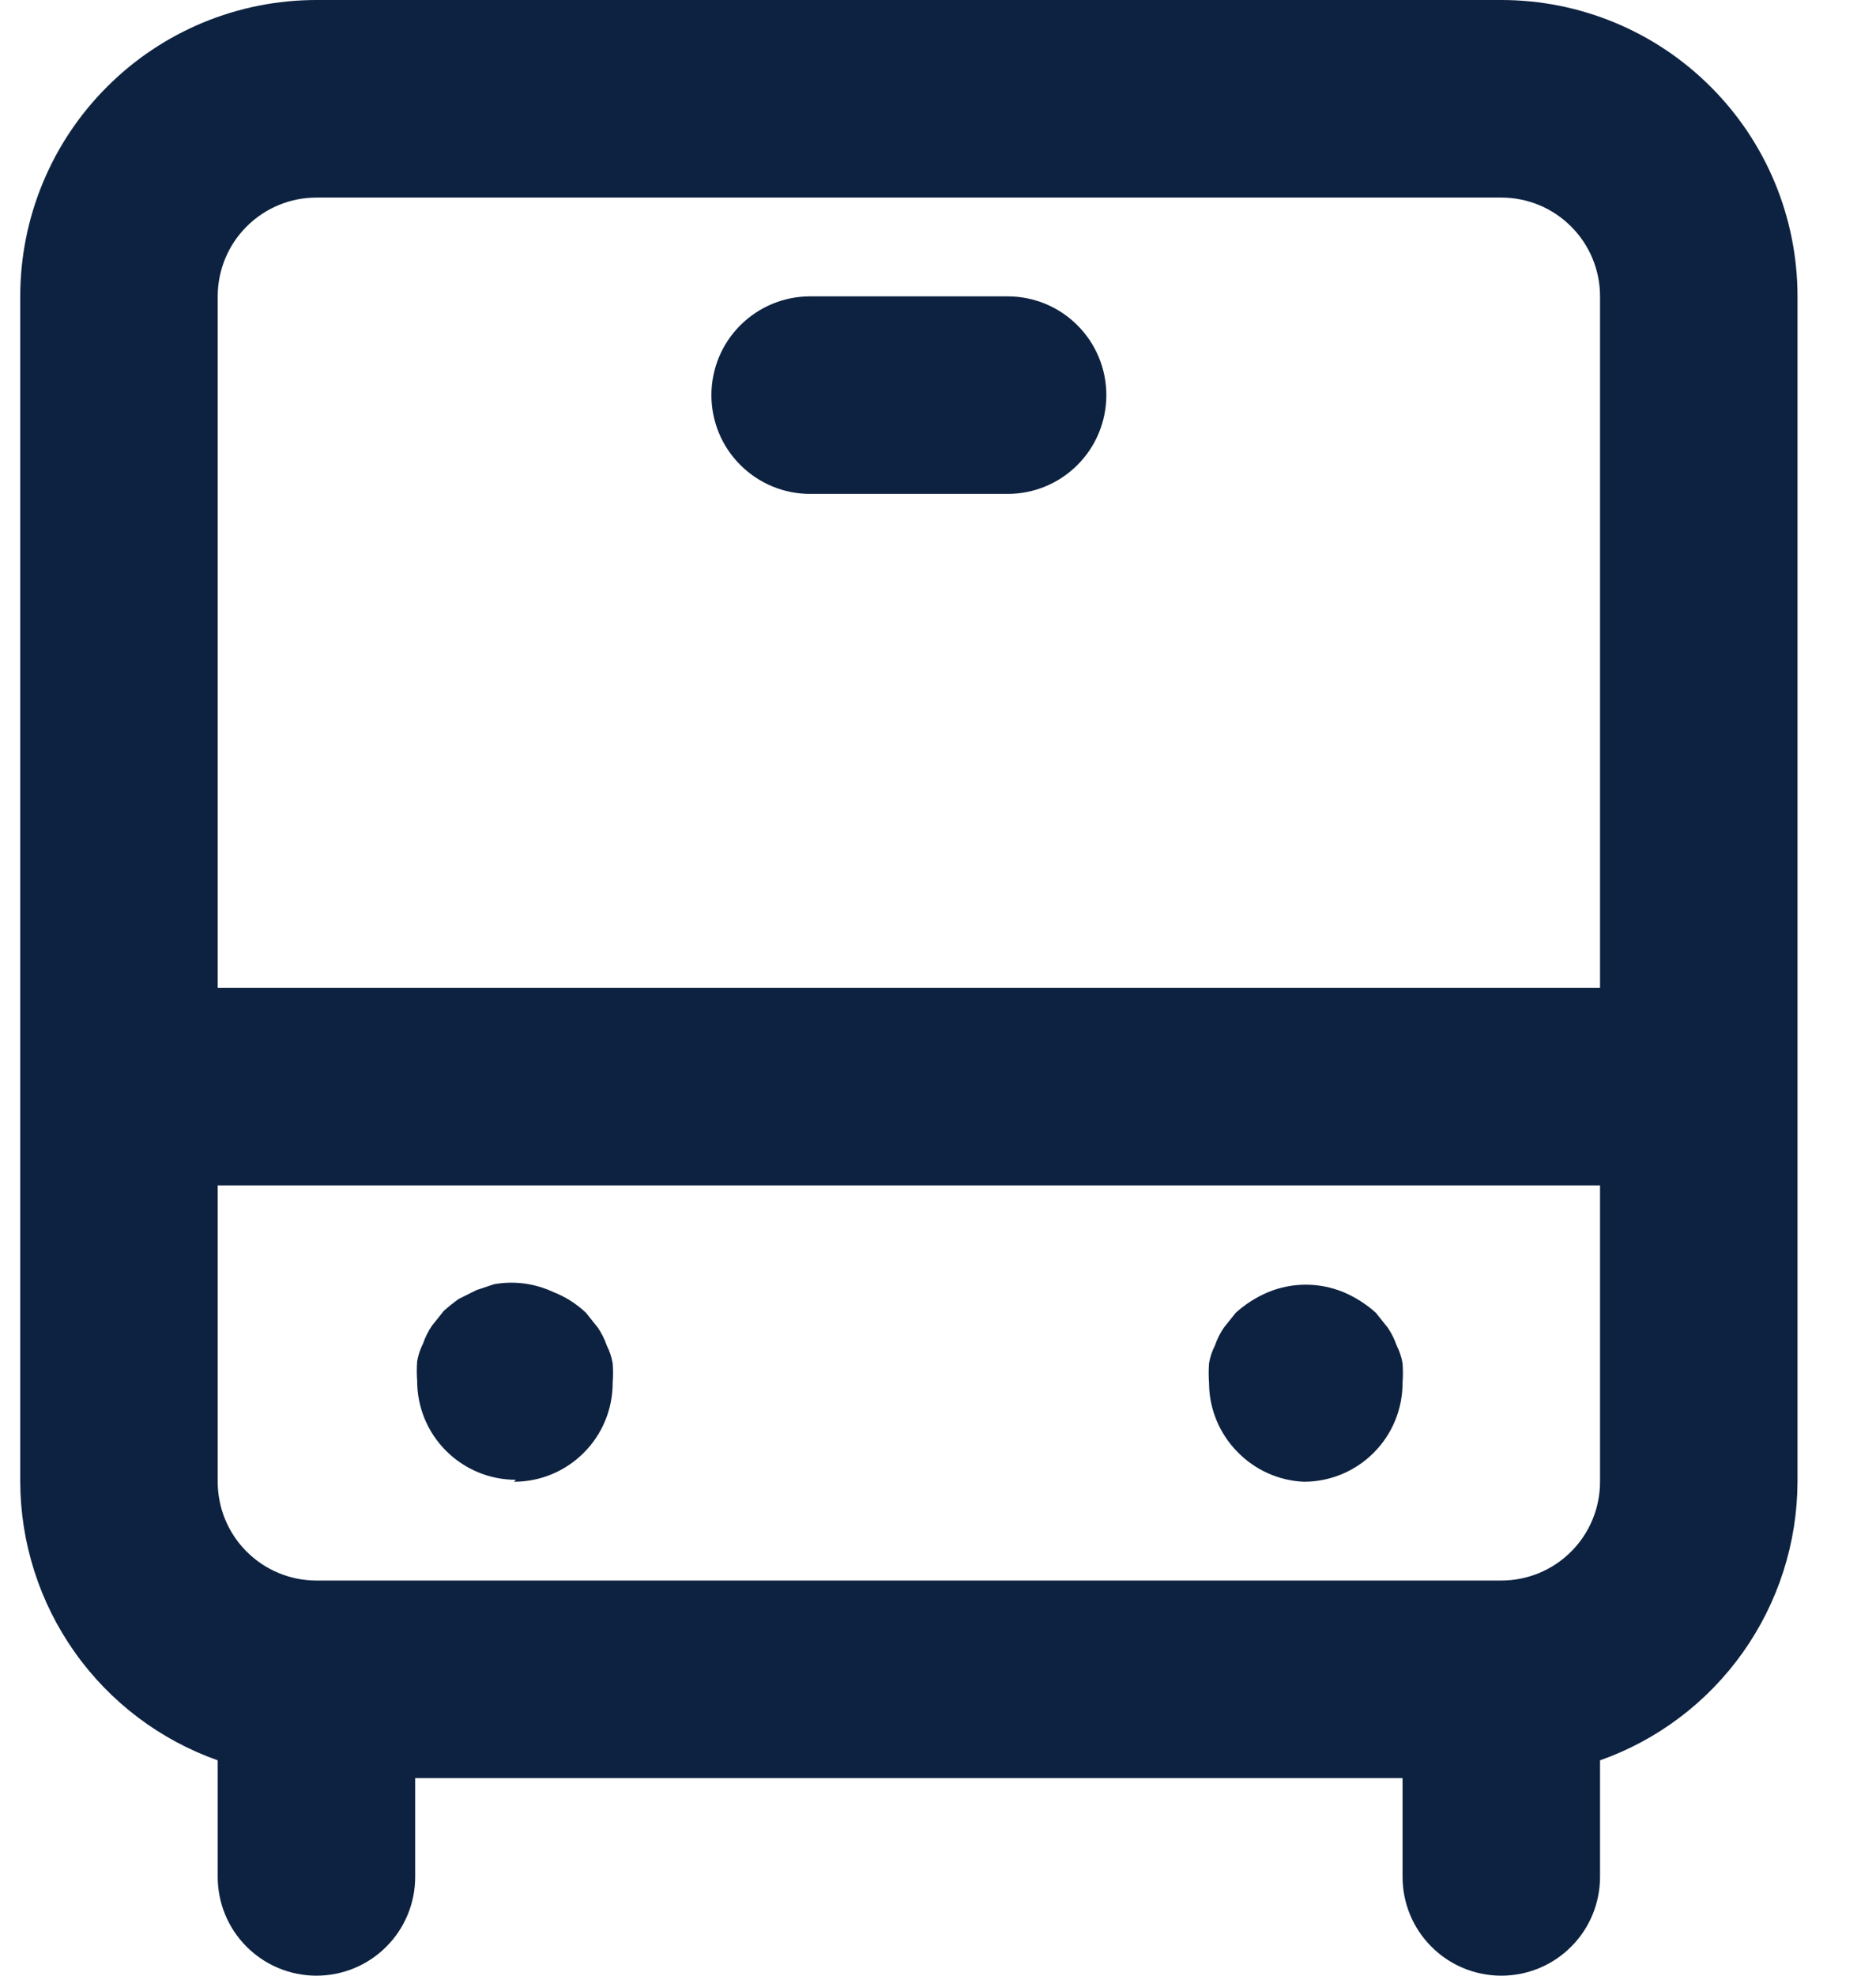 <svg width="19" height="20" viewBox="0 0 19 20" fill="none" xmlns="http://www.w3.org/2000/svg">
<path id="Vector" d="M5.205 15C5.47 15 5.725 14.895 5.912 14.707C6.1 14.52 6.205 14.265 6.205 14C6.21 13.933 6.21 13.867 6.205 13.8C6.194 13.737 6.174 13.677 6.145 13.62C6.123 13.556 6.093 13.496 6.055 13.44L5.935 13.29C5.84 13.199 5.728 13.128 5.605 13.08C5.418 12.992 5.209 12.964 5.005 13L4.825 13.06L4.645 13.15C4.593 13.187 4.543 13.227 4.495 13.27L4.375 13.42C4.337 13.476 4.307 13.536 4.285 13.6C4.256 13.657 4.236 13.717 4.225 13.78C4.22 13.847 4.22 13.913 4.225 13.98C4.225 14.245 4.33 14.5 4.518 14.687C4.706 14.875 4.96 14.98 5.225 14.98L5.205 15ZM13.205 15C13.47 15 13.725 14.895 13.912 14.707C14.1 14.52 14.205 14.265 14.205 14C14.21 13.933 14.21 13.867 14.205 13.8C14.194 13.737 14.174 13.677 14.145 13.62C14.123 13.556 14.093 13.496 14.055 13.44L13.935 13.29C13.838 13.202 13.726 13.131 13.605 13.08C13.362 12.98 13.088 12.98 12.845 13.08C12.724 13.131 12.612 13.202 12.515 13.29L12.395 13.44C12.357 13.496 12.327 13.556 12.305 13.62C12.276 13.677 12.256 13.737 12.245 13.8C12.24 13.867 12.24 13.933 12.245 14C12.246 14.262 12.35 14.514 12.535 14.7C12.712 14.881 12.952 14.989 13.205 15ZM10.205 3H8.205C7.94 3 7.686 3.105 7.498 3.293C7.31 3.48 7.205 3.735 7.205 4C7.205 4.265 7.31 4.52 7.498 4.707C7.686 4.895 7.94 5 8.205 5H10.205C10.47 5 10.725 4.895 10.912 4.707C11.1 4.52 11.205 4.265 11.205 4C11.205 3.735 11.1 3.48 10.912 3.293C10.725 3.105 10.47 3 10.205 3ZM15.205 0H3.205C2.409 0 1.646 0.316 1.084 0.879C0.521 1.441 0.205 2.204 0.205 3V15C0.207 15.619 0.4 16.222 0.758 16.727C1.116 17.232 1.622 17.614 2.205 17.82V19C2.205 19.265 2.31 19.52 2.498 19.707C2.686 19.895 2.94 20 3.205 20C3.47 20 3.725 19.895 3.912 19.707C4.1 19.52 4.205 19.265 4.205 19V18H14.205V19C14.205 19.265 14.31 19.52 14.498 19.707C14.685 19.895 14.94 20 15.205 20C15.47 20 15.725 19.895 15.912 19.707C16.1 19.52 16.205 19.265 16.205 19V17.82C16.789 17.614 17.294 17.232 17.652 16.727C18.01 16.222 18.203 15.619 18.205 15V3C18.205 2.204 17.889 1.441 17.326 0.879C16.764 0.316 16.001 0 15.205 0ZM16.205 15C16.205 15.265 16.1 15.52 15.912 15.707C15.725 15.895 15.47 16 15.205 16H3.205C2.94 16 2.686 15.895 2.498 15.707C2.31 15.52 2.205 15.265 2.205 15V12H16.205V15ZM16.205 10H2.205V3C2.205 2.735 2.31 2.48 2.498 2.293C2.686 2.105 2.94 2 3.205 2H15.205C15.47 2 15.725 2.105 15.912 2.293C16.1 2.48 16.205 2.735 16.205 3V10Z" fill="#0D2240"/>
</svg>
